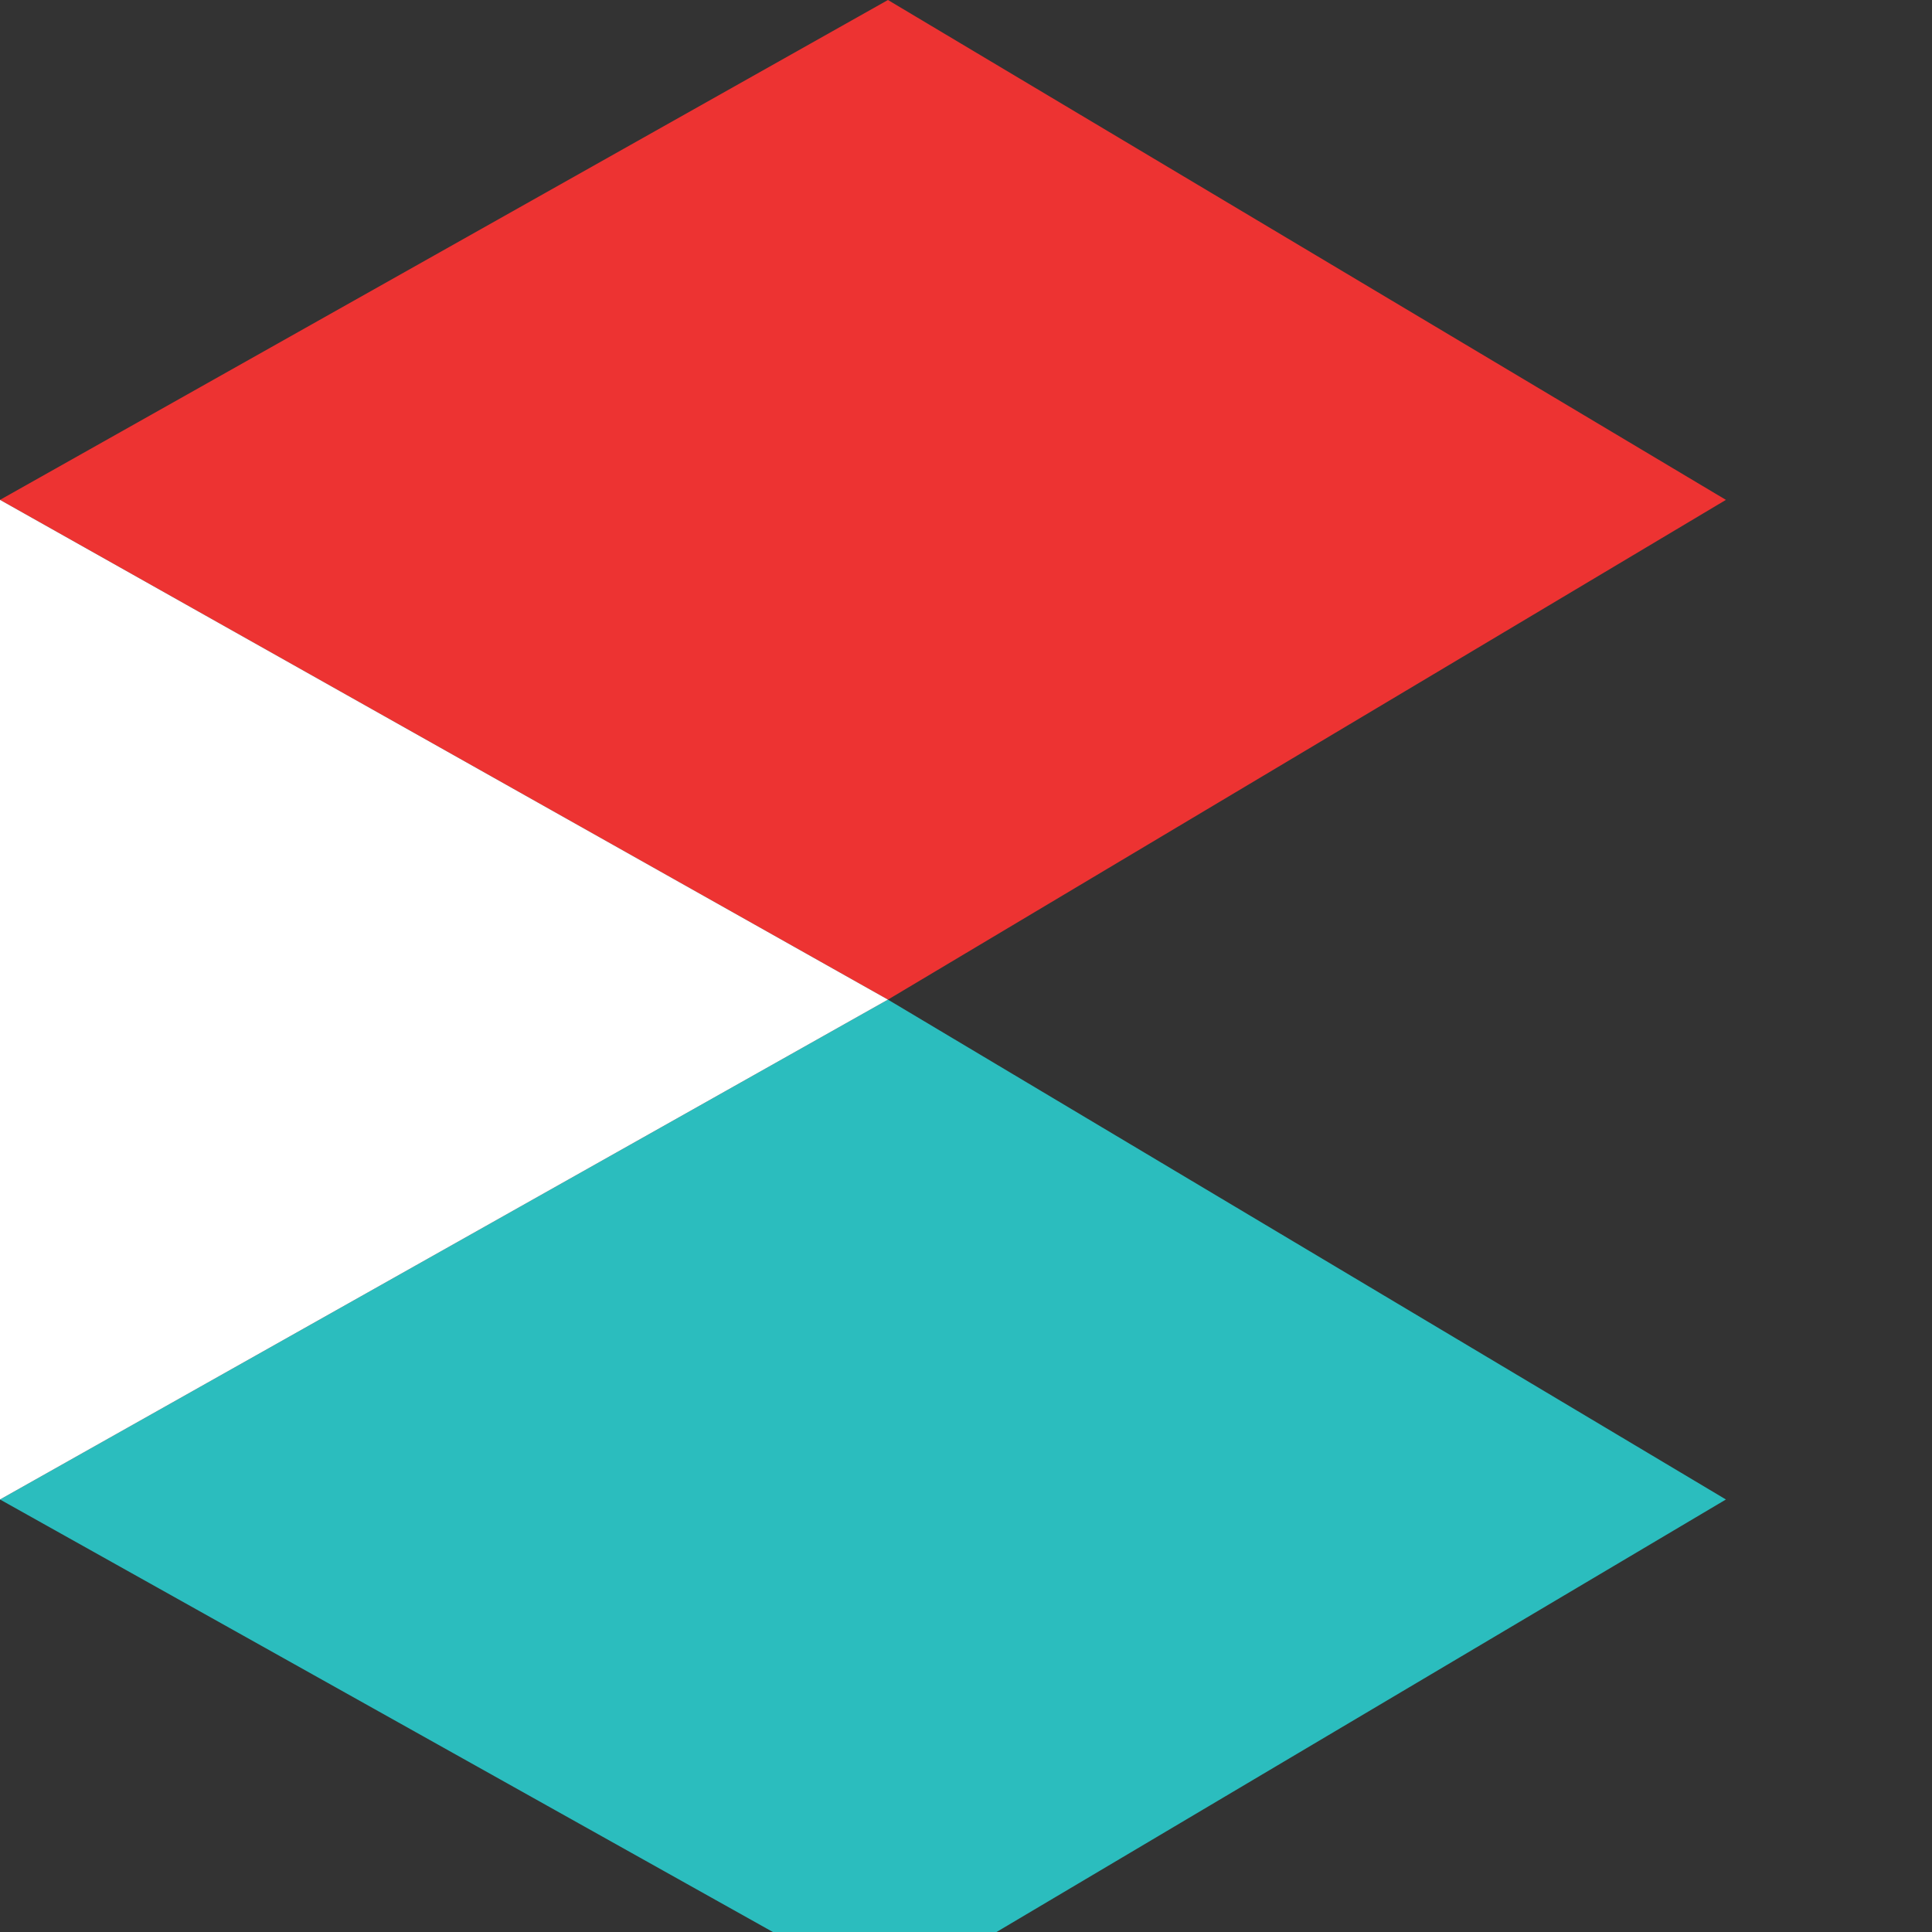 <svg 
  width="15" 
  height="15" 
  viewBox="0 0 15 15"
  fill="none" 
  xmlns="http://www.w3.org/2000/svg"
>
  <rect x="0" y="0" width="15" height="15" fill="#333333" stroke="none"/>
  <path 
    d="M6.894 7.761L0 3.881L6.894 0L13.4 3.881L6.894 7.761Z" 
    fill="#ED3332"
  />
  <path 
    d="M6.894 15.5L0 11.642L6.894 7.761L13.4 11.642L6.894 15.5Z" 
    fill="#2BBDBE"
  />
  <path 
    d="M0 11.642V3.881L6.894 7.761L0 11.642Z" 
    fill="white"
  />
</svg>
